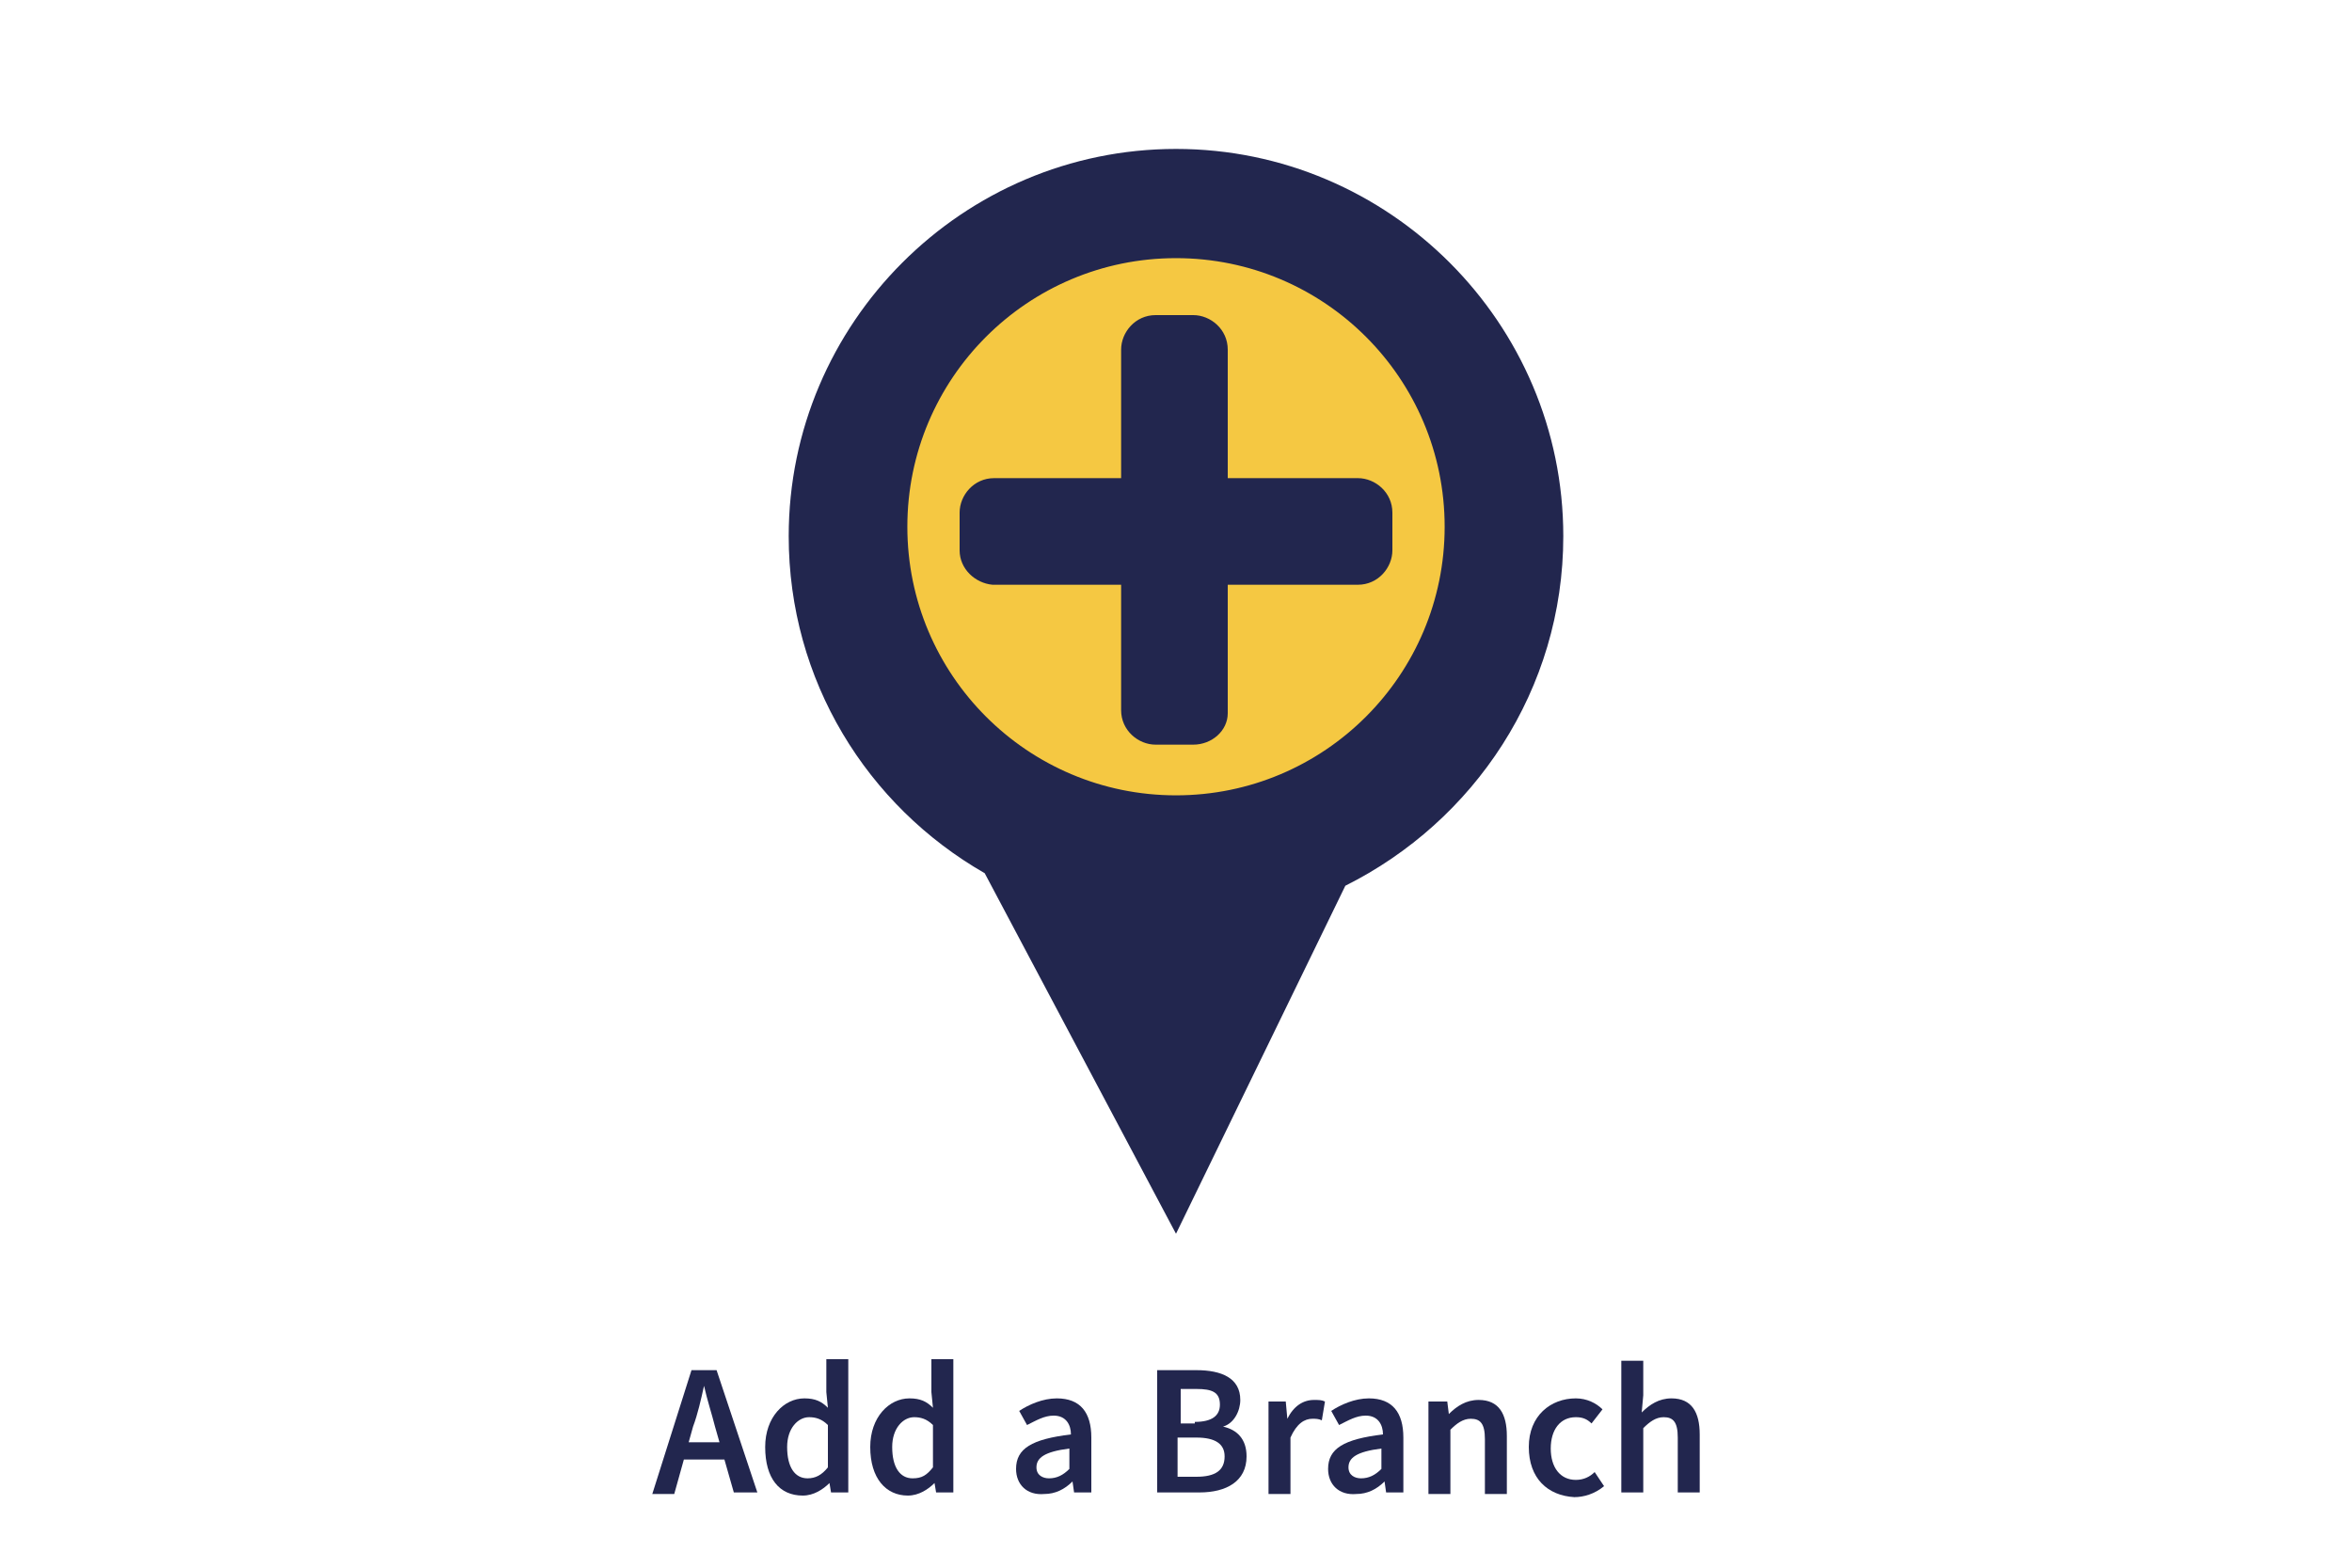 <?xml version="1.0" encoding="utf-8"?>
<!-- Generator: Adobe Illustrator 26.3.1, SVG Export Plug-In . SVG Version: 6.00 Build 0)  -->
<svg version="1.1" id="Layer_1" xmlns="http://www.w3.org/2000/svg" xmlns:xlink="http://www.w3.org/1999/xlink" x="0px" y="0px"
	 viewBox="0 0 150 100" style="enable-background:new 0 0 150 100;" xml:space="preserve">
<style type="text/css">
	.st0{fill:#22264E;}
	.st1{fill:#F5C842;stroke:#22264E;stroke-width:1.133;stroke-miterlimit:10;}
</style>
<g>
	<path class="st0" d="M44.1,87.4h1.6l2.6,7.8h-1.5l-1.2-4.2c-0.2-0.8-0.5-1.7-0.7-2.6h0c-0.2,0.9-0.4,1.8-0.7,2.6L43,95.3h-1.4
		L44.1,87.4z M43,92h3.7v1.1H43V92z"/>
	<path class="st0" d="M48.8,92.3c0-1.9,1.2-3.1,2.5-3.1c0.7,0,1.1,0.2,1.5,0.6l-0.1-1v-2.1h1.4v8.5H53l-0.1-0.6h0
		c-0.4,0.4-1,0.8-1.7,0.8C49.7,95.4,48.8,94.3,48.8,92.3z M52.8,93.6v-2.7c-0.4-0.4-0.8-0.5-1.2-0.5c-0.7,0-1.4,0.7-1.4,1.9
		c0,1.3,0.5,2,1.3,2C52,94.3,52.4,94.1,52.8,93.6z"/>
	<path class="st0" d="M55.5,92.3c0-1.9,1.2-3.1,2.5-3.1c0.7,0,1.1,0.2,1.5,0.6l-0.1-1v-2.1h1.4v8.5h-1.1l-0.1-0.6h0
		c-0.4,0.4-1,0.8-1.7,0.8C56.5,95.4,55.5,94.3,55.5,92.3z M59.5,93.6v-2.7c-0.4-0.4-0.8-0.5-1.2-0.5c-0.7,0-1.4,0.7-1.4,1.9
		c0,1.3,0.5,2,1.3,2C58.8,94.3,59.1,94.1,59.5,93.6z"/>
	<path class="st0" d="M64.8,93.7c0-1.3,1-1.9,3.5-2.2c0-0.6-0.3-1.2-1.1-1.2c-0.6,0-1.1,0.3-1.7,0.6L65,90c0.6-0.4,1.5-0.8,2.4-0.8
		c1.5,0,2.2,0.9,2.2,2.5v3.5h-1.1l-0.1-0.7h0c-0.5,0.5-1.1,0.8-1.8,0.8C65.5,95.4,64.8,94.7,64.8,93.7z M68.2,93.7v-1.3
		c-1.6,0.2-2.1,0.6-2.1,1.2c0,0.5,0.4,0.7,0.8,0.7C67.4,94.3,67.8,94.1,68.2,93.7z"/>
	<path class="st0" d="M73.8,87.4h2.5c1.6,0,2.8,0.5,2.8,1.9c0,0.7-0.4,1.5-1.1,1.7v0c0.9,0.2,1.5,0.8,1.5,1.9c0,1.6-1.3,2.3-3,2.3
		h-2.7V87.4z M76.2,90.7c1.1,0,1.6-0.4,1.6-1.1c0-0.8-0.5-1-1.5-1h-1v2.2H76.2z M76.3,94.2c1.2,0,1.8-0.4,1.8-1.3
		c0-0.8-0.6-1.2-1.8-1.2h-1.2v2.5H76.3z"/>
	<path class="st0" d="M80.8,89.4H82l0.1,1.1h0c0.4-0.8,1-1.2,1.7-1.2c0.3,0,0.5,0,0.7,0.1l-0.2,1.2c-0.2-0.1-0.4-0.1-0.6-0.1
		c-0.5,0-1,0.3-1.4,1.2v3.6h-1.4V89.4z"/>
	<path class="st0" d="M84.7,93.7c0-1.3,1-1.9,3.5-2.2c0-0.6-0.3-1.2-1.1-1.2c-0.6,0-1.1,0.3-1.7,0.6L84.9,90
		c0.6-0.4,1.5-0.8,2.4-0.8c1.5,0,2.2,0.9,2.2,2.5v3.5h-1.1l-0.1-0.7h0c-0.5,0.5-1.1,0.8-1.8,0.8C85.4,95.4,84.7,94.7,84.7,93.7z
		 M88.1,93.7v-1.3C86.5,92.6,86,93,86,93.6c0,0.5,0.4,0.7,0.8,0.7C87.3,94.3,87.7,94.1,88.1,93.7z"/>
	<path class="st0" d="M91.2,89.4h1.1l0.1,0.8h0c0.5-0.5,1.1-0.9,1.9-0.9c1.3,0,1.8,0.9,1.8,2.3v3.7h-1.4v-3.5c0-1-0.3-1.3-0.9-1.3
		c-0.5,0-0.9,0.3-1.3,0.7v4.1h-1.4V89.4z"/>
	<path class="st0" d="M97.5,92.3c0-2,1.4-3.1,3-3.1c0.7,0,1.3,0.3,1.7,0.7l-0.7,0.9c-0.3-0.3-0.6-0.4-1-0.4c-1,0-1.6,0.8-1.6,2
		c0,1.2,0.6,2,1.6,2c0.5,0,0.9-0.2,1.2-0.5l0.6,0.9c-0.6,0.5-1.3,0.7-1.9,0.7C98.7,95.4,97.5,94.3,97.5,92.3z"/>
	<path class="st0" d="M103.4,86.8h1.4V89l-0.1,1.1c0.5-0.5,1.1-0.9,1.9-0.9c1.3,0,1.8,0.9,1.8,2.3v3.7h-1.4v-3.5
		c0-1-0.3-1.3-0.9-1.3c-0.5,0-0.9,0.3-1.3,0.7v4.1h-1.4V86.8z"/>
</g>
<g>
	<path class="st0" d="M99.7,34.2C99.7,20.6,88.6,9.5,75,9.5S50.3,20.6,50.3,34.2c0,9.2,5,17.2,12.5,21.5l12.2,23l10.8-22.2
		C94,52.4,99.7,44,99.7,34.2z"/>
	<g>
		<circle class="st1" cx="75" cy="33.6" r="17.7"/>
		<path class="st0" d="M76.1,47.5h-2.4c-1.1,0-2.2-0.9-2.2-2.2V22.3c0-1.1,0.9-2.2,2.2-2.2h2.4c1.1,0,2.2,0.9,2.2,2.2v23.2
			C78.3,46.6,77.3,47.5,76.1,47.5z"/>
		<path class="st0" d="M61.2,35.1v-2.4c0-1.1,0.9-2.2,2.2-2.2h23.2c1.1,0,2.2,0.9,2.2,2.2v2.4c0,1.1-0.9,2.2-2.2,2.2H63.3
			C62.2,37.2,61.2,36.3,61.2,35.1z"/>
	</g>
</g>
</svg>
